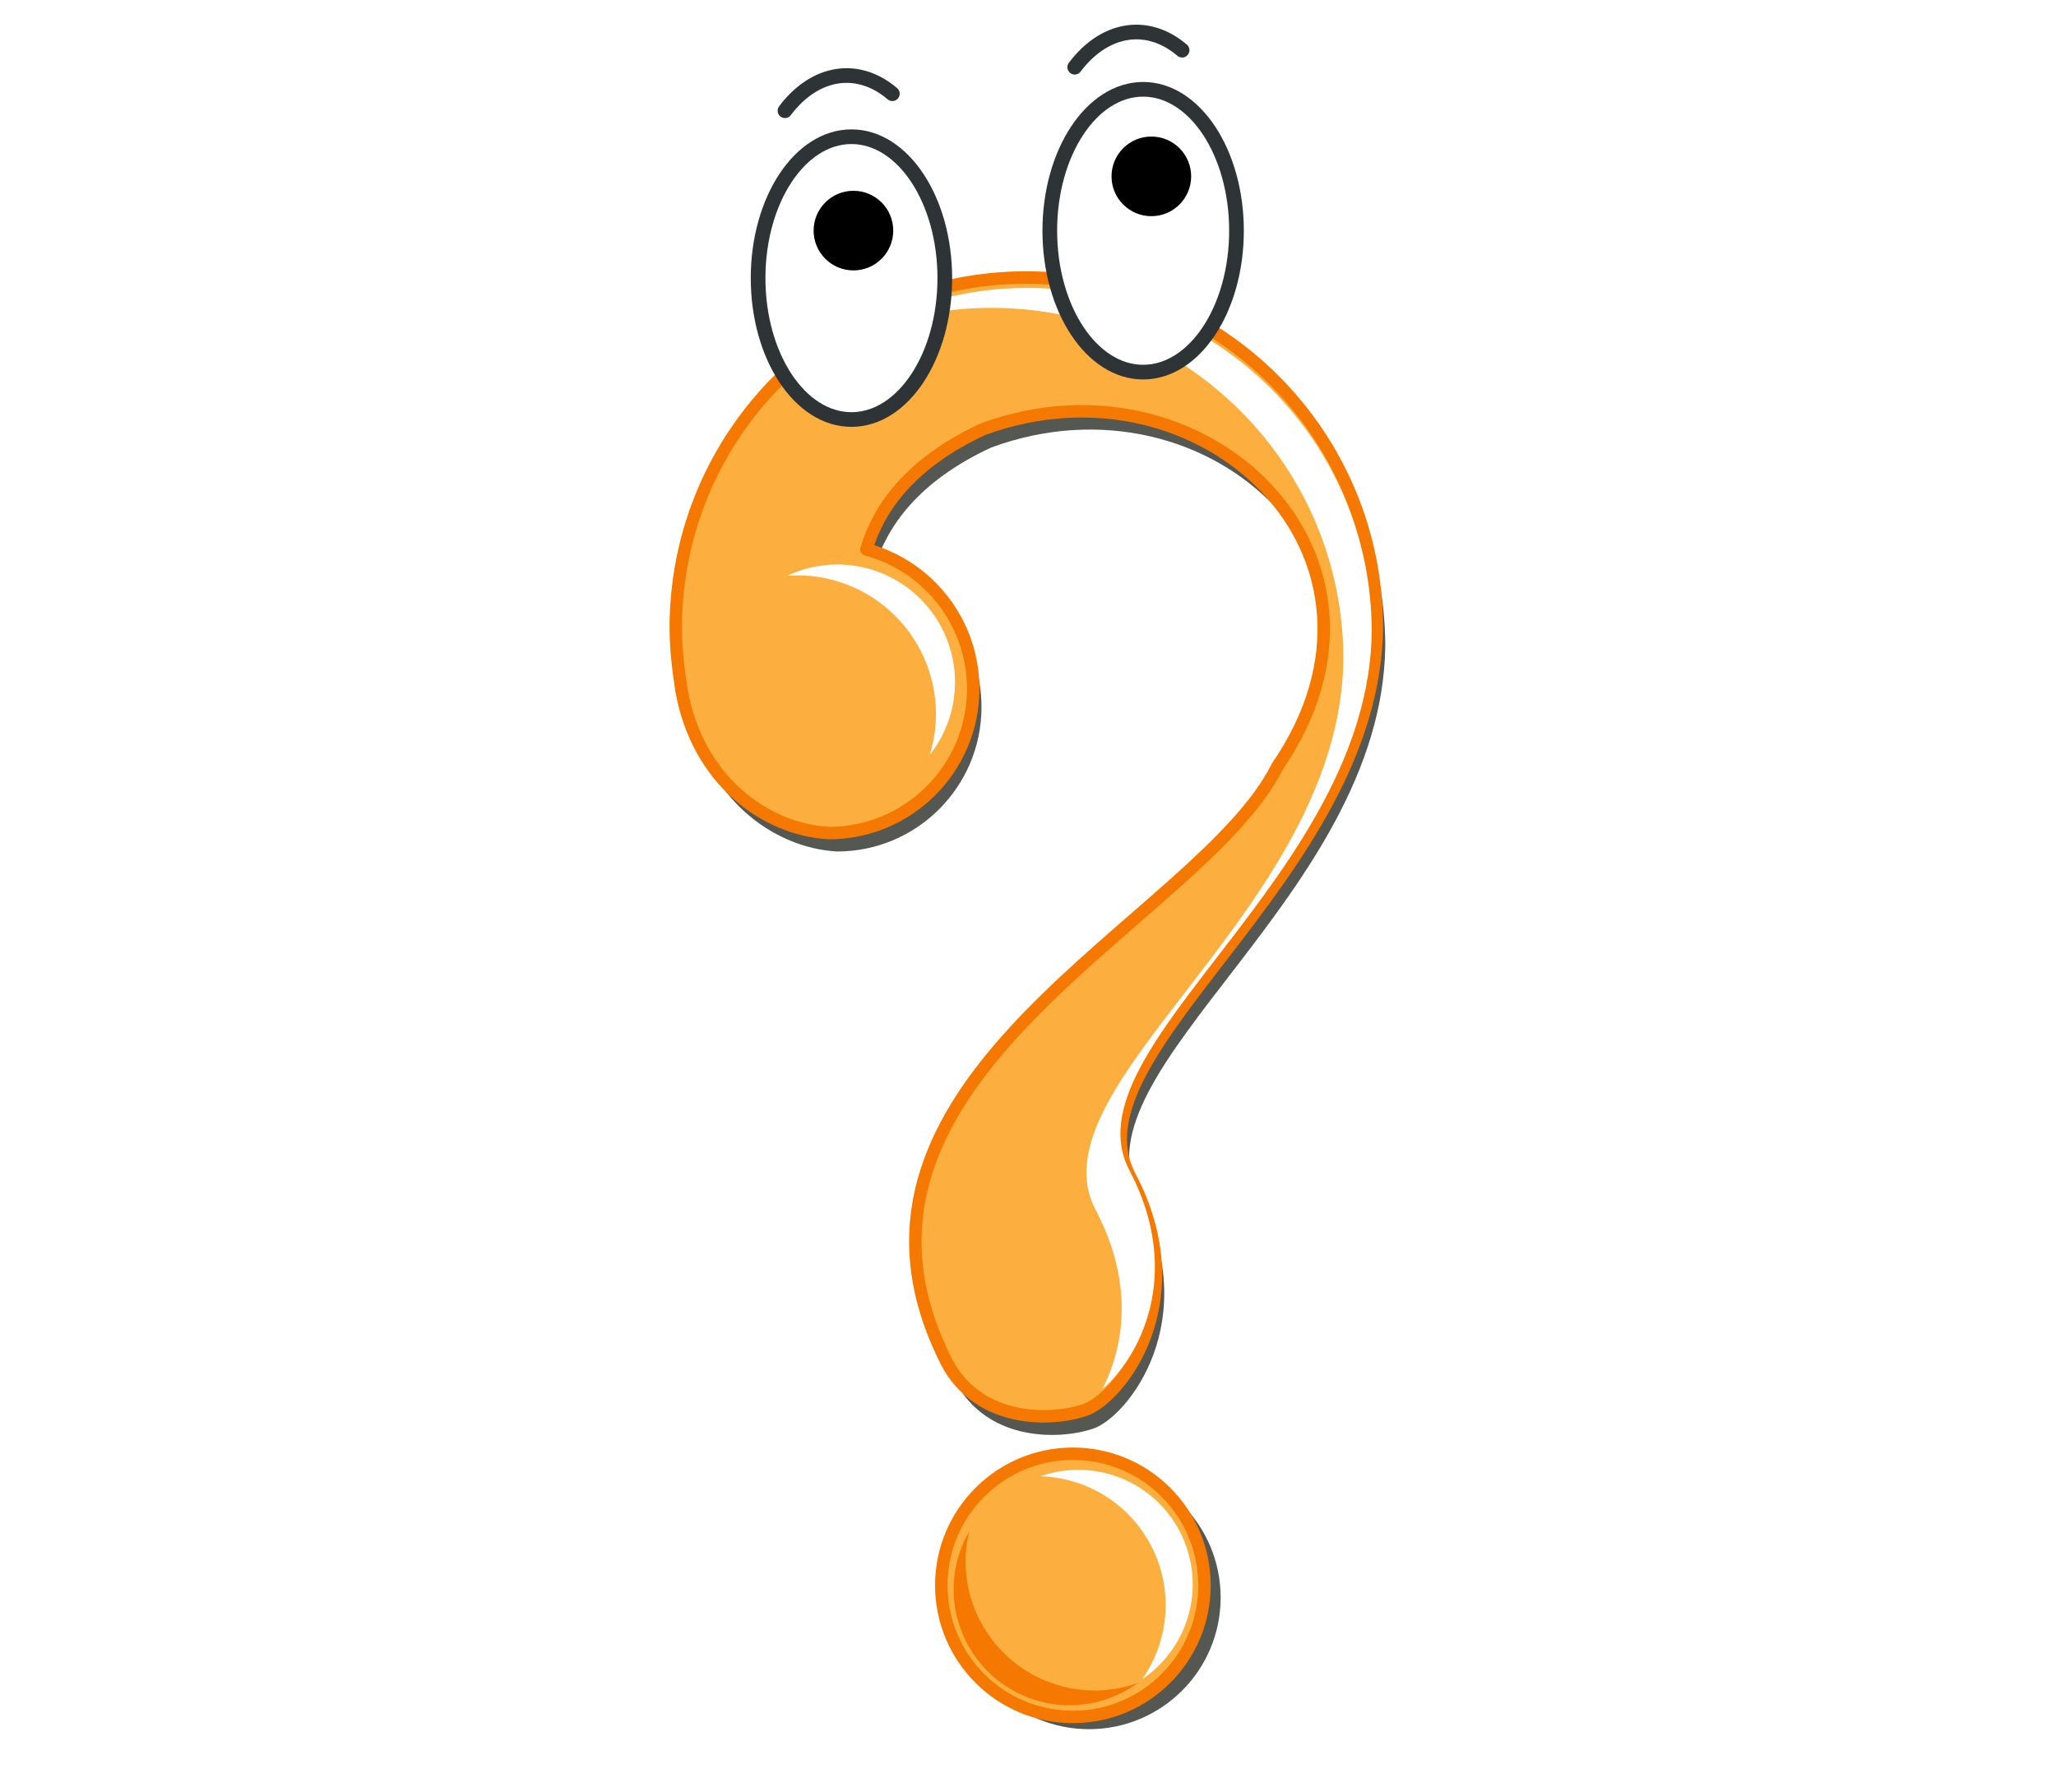<?xml version="1.0" encoding="UTF-8" standalone="no"?>
<!-- Created with Inkscape (http://www.inkscape.org/) -->

<svg
   xmlns:dc="http://purl.org/dc/elements/1.1/"
   xmlns:cc="http://creativecommons.org/ns#"
   xmlns:rdf="http://www.w3.org/1999/02/22-rdf-syntax-ns#"
   xmlns:svg="http://www.w3.org/2000/svg"
   xmlns="http://www.w3.org/2000/svg"
   xmlns:sodipodi="http://sodipodi.sourceforge.net/DTD/sodipodi-0.dtd"
   xmlns:inkscape="http://www.inkscape.org/namespaces/inkscape"
   width="246.54"
   height="214.924"
   viewBox="0 0 246.54 214.924"
   id="svg2"
   version="1.1"
   inkscape:version="0.91 r13725"
   sodipodi:docname="question_mark_cartoony_with_eyes_monsterbrain.svg">
  <title
     id="title4250">Question Mark Cartoon</title>
  <defs
     id="defs4">
    <filter
       inkscape:collect="always"
       style="color-interpolation-filters:sRGB"
       id="filter4214"
       x="-0.047"
       width="1.094"
       y="-0.029"
       height="1.058">
      <feGaussianBlur
         inkscape:collect="always"
         stdDeviation="1.99"
         id="feGaussianBlur4216" />
    </filter>
    <filter
       inkscape:collect="always"
       style="color-interpolation-filters:sRGB"
       id="filter4228"
       x="-0.094"
       width="1.187"
       y="-0.094"
       height="1.187">
      <feGaussianBlur
         inkscape:collect="always"
         stdDeviation="1.48"
         id="feGaussianBlur4230" />
    </filter>
  </defs>
  <sodipodi:namedview
     id="base"
     pagecolor="#ffffff"
     bordercolor="#666666"
     borderopacity="1.0"
     inkscape:pageopacity="0.0"
     inkscape:pageshadow="2"
     inkscape:zoom="2.6720902"
     inkscape:cx="133.91601"
     inkscape:cy="85.369188"
     inkscape:document-units="px"
     inkscape:current-layer="layer1"
     showgrid="false"
     fit-margin-top="0"
     fit-margin-left="0"
     fit-margin-right="0"
     fit-margin-bottom="0"
     units="px"
     inkscape:window-width="1600"
     inkscape:window-height="838"
     inkscape:window-x="-8"
     inkscape:window-y="-8"
     inkscape:window-maximized="1" />
  <g
     inkscape:label="Layer 1"
     inkscape:groupmode="layer"
     id="layer1"
     transform="translate(-12.835,-14.11)">
    <circle
       style="opacity:1;fill:#555753;fill-opacity:1;stroke:none;stroke-width:1.795;stroke-linecap:round;stroke-linejoin:round;stroke-miterlimit:4;stroke-dasharray:none;stroke-dashoffset:0;stroke-opacity:1;filter:url(#filter4228)"
       id="circle4218"
       cx="211.899"
       cy="206.509"
       r="18.974"
       transform="matrix(0.832,0,0,0.832,-32.881,33.86)" />
    <path
       style="opacity:1;fill:#555753;fill-opacity:1;stroke:none;stroke-width:1.795;stroke-linecap:round;stroke-linejoin:round;stroke-miterlimit:4;stroke-dasharray:none;stroke-dashoffset:0;stroke-opacity:1;filter:url(#filter4214)"
       d="m 204.06,18.885 c -27.913,-6.28e-4 -50.541,22.627 -50.541,50.54 0.007,3.017 0.375,6.013 0.827,8.996 2.269,12.798 11.939,20.038 21.238,20.563 11.498,1.6e-4 20.82,-9.321 20.821,-20.819 -0.011,-9.404 -6.324,-17.633 -15.404,-20.079 1.72,-5.816 6.205,-12.416 16.811,-17.328 31.77,-11.693 63.235,18.338 42.43,48.645 -11.093,22.283 -67.661,44.591 -48.105,84.964 4.366,9.739 15.366,9.502 20.369,7.8 5.003,-1.702 15.994,-15.618 6.498,-33.658 -9.496,-18.04 35.107,-43.152 35.596,-79.083 C 254.6,41.513 231.973,18.886 204.06,18.885 Z"
       id="path4200"
       inkscape:connector-curvature="0"
       sodipodi:nodetypes="ccccccccczzcc"
       transform="matrix(0.832,0,0,0.832,-32.881,33.86)" />
    <path
       sodipodi:nodetypes="ccccccccczzcc"
       inkscape:connector-curvature="0"
       id="path4174"
       d="m 135.903,47.388 c -23.215,-5.21e-4 -42.035,18.819 -42.035,42.034 0.006,2.51 0.312,5.001 0.688,7.482 1.887,10.644 9.93,16.665 17.664,17.102 9.563,1.2e-4 17.316,-7.752 17.317,-17.315 -0.009,-7.821 -5.259,-14.665 -12.811,-16.7 1.431,-4.837 5.161,-10.326 13.982,-14.412 26.423,-9.725 52.593,15.252 35.289,40.458 -9.226,18.533 -56.274,37.086 -40.009,70.665 3.631,8.1 12.78,7.903 16.941,6.487 4.161,-1.416 13.302,-12.99 5.404,-27.994 -7.898,-15.004 29.199,-35.89 29.605,-65.774 -2.9e-4,-23.215 -18.819,-42.034 -42.034,-42.034 z"
       style="opacity:1;fill:#fcaf3e;fill-opacity:1;stroke:#f57900;stroke-width:1.493;stroke-linecap:round;stroke-linejoin:round;stroke-miterlimit:4;stroke-dasharray:none;stroke-dashoffset:0;stroke-opacity:1" />
    <circle
       r="15.78"
       cy="204.213"
       cx="141.488"
       id="circle4176"
       style="opacity:1;fill:#fcaf3e;fill-opacity:1;stroke:#f57900;stroke-width:1.493;stroke-linecap:round;stroke-linejoin:round;stroke-miterlimit:4;stroke-dasharray:none;stroke-dashoffset:0;stroke-opacity:1" />
    <path
       style="opacity:1;fill:#ffffff;fill-opacity:1;stroke:none;stroke-width:1.965;stroke-linecap:round;stroke-linejoin:round;stroke-miterlimit:4;stroke-dasharray:none;stroke-dashoffset:0;stroke-opacity:1"
       d="m 113.231,81.802 a 14.121,14.121 0 0 0 -5.979,1.345 16.623,16.623 0 0 1 1.189,-0.042 16.623,16.623 0 0 1 16.623,16.623 16.623,16.623 0 0 1 -0.741,4.907 14.121,14.121 0 0 0 3.029,-8.714 14.121,14.121 0 0 0 -14.121,-14.119 z"
       id="path4178"
       inkscape:connector-curvature="0" />
    <path
       style="opacity:1;fill:#ffffff;fill-opacity:1;stroke:none;stroke-width:1.795;stroke-linecap:round;stroke-linejoin:round;stroke-miterlimit:4;stroke-dasharray:none;stroke-dashoffset:0;stroke-opacity:1"
       d="m 136.069,48.633 c -7.9,-1.78e-4 -15.279,2.224 -21.552,6.074 5.263,-2.359 11.091,-3.681 17.232,-3.681 23.293,2.8e-4 42.176,18.882 42.177,42.175 -0.408,29.986 -37.631,50.943 -29.706,65.998 4.607,8.753 3.433,16.337 0.824,21.436 4.307,-3.583 9.822,-13.655 3.224,-26.19 -7.752,-14.726 28.658,-35.226 29.057,-64.557 -2.9e-4,-22.785 -18.471,-41.255 -41.255,-41.255 z"
       id="path4183"
       inkscape:connector-curvature="0"
       sodipodi:nodetypes="ccccscscc" />
    <path
       style="opacity:1;fill:#ffffff;fill-opacity:1;stroke:none;stroke-width:1.795;stroke-linecap:round;stroke-linejoin:round;stroke-miterlimit:4;stroke-dasharray:none;stroke-dashoffset:0;stroke-opacity:1"
       d="m 142.121,190.359 a 13.733,13.733 0 0 0 -4.503,0.776 15.471,15.471 0 0 1 14.994,15.446 15.471,15.471 0 0 1 -2.812,8.881 13.733,13.733 0 0 0 6.055,-11.37 13.733,13.733 0 0 0 -13.734,-13.733 z"
       id="circle4188"
       inkscape:connector-curvature="0" />
    <path
       style="opacity:1;fill:#f57900;fill-opacity:1;stroke:none;stroke-width:1.795;stroke-linecap:round;stroke-linejoin:round;stroke-miterlimit:4;stroke-dasharray:none;stroke-dashoffset:0;stroke-opacity:1"
       d="m 129.068,197.727 a 13.913,13.913 0 0 0 -1.878,6.953 13.913,13.913 0 0 0 13.913,13.913 13.913,13.913 0 0 0 8.179,-2.68 15.487,15.487 0 0 1 -5.172,0.907 15.487,15.487 0 0 1 -15.487,-15.487 15.487,15.487 0 0 1 0.444,-3.606 z"
       id="circle4195"
       inkscape:connector-curvature="0" />
    <ellipse
       style="opacity:1;fill:#ffffff;fill-opacity:1;stroke:#2e3436;stroke-width:1.76;stroke-linecap:round;stroke-linejoin:round;stroke-miterlimit:4;stroke-dasharray:none;stroke-dashoffset:0;stroke-opacity:1"
       id="path4236"
       cx="114.934"
       cy="47.46"
       rx="11.194"
       ry="16.956" />
    <ellipse
       ry="16.956"
       rx="11.194"
       cy="41.776"
       cx="149.912"
       id="ellipse4238"
       style="opacity:1;fill:#ffffff;fill-opacity:1;stroke:#2e3436;stroke-width:1.76;stroke-linecap:round;stroke-linejoin:round;stroke-miterlimit:4;stroke-dasharray:none;stroke-dashoffset:0;stroke-opacity:1" />
    <circle
       style="opacity:1;fill:#000000;fill-opacity:1;stroke:none;stroke-width:2;stroke-linecap:round;stroke-linejoin:round;stroke-miterlimit:4;stroke-dasharray:none;stroke-dashoffset:0;stroke-opacity:1"
       id="path4240"
       cx="115.172"
       cy="41.761"
       r="4.774" />
    <circle
       r="4.774"
       cy="35.258"
       cx="150.895"
       id="circle4242"
       style="opacity:1;fill:#000000;fill-opacity:1;stroke:none;stroke-width:2;stroke-linecap:round;stroke-linejoin:round;stroke-miterlimit:4;stroke-dasharray:none;stroke-dashoffset:0;stroke-opacity:1" />
    <path
       id="ellipse4244"
       style="opacity:1;fill:none;fill-opacity:1;stroke:#2e3436;stroke-width:1.76;stroke-linecap:round;stroke-linejoin:round;stroke-miterlimit:4;stroke-dasharray:none;stroke-dashoffset:0;stroke-opacity:1"
       sodipodi:type="arc"
       sodipodi:cx="114.35192"
       sodipodi:cy="40.126415"
       sodipodi:rx="11.194427"
       sodipodi:ry="16.956266"
       sodipodi:start="3.9916204"
       sodipodi:end="5.2245345"
       sodipodi:open="true"
       d="m 106.964,27.387 a 11.194,16.956 0 0 1 12.874,-2.041" />
    <path
       d="M 141.71,22.169 A 11.194,16.956 0 0 1 154.583,20.127"
       sodipodi:open="true"
       sodipodi:end="5.2245345"
       sodipodi:start="3.9916204"
       sodipodi:ry="16.956266"
       sodipodi:rx="11.194427"
       sodipodi:cy="34.908085"
       sodipodi:cx="149.09761"
       sodipodi:type="arc"
       style="opacity:1;fill:none;fill-opacity:1;stroke:#2e3436;stroke-width:1.76;stroke-linecap:round;stroke-linejoin:round;stroke-miterlimit:4;stroke-dasharray:none;stroke-dashoffset:0;stroke-opacity:1"
       id="path4246" />
  </g>
</svg>
